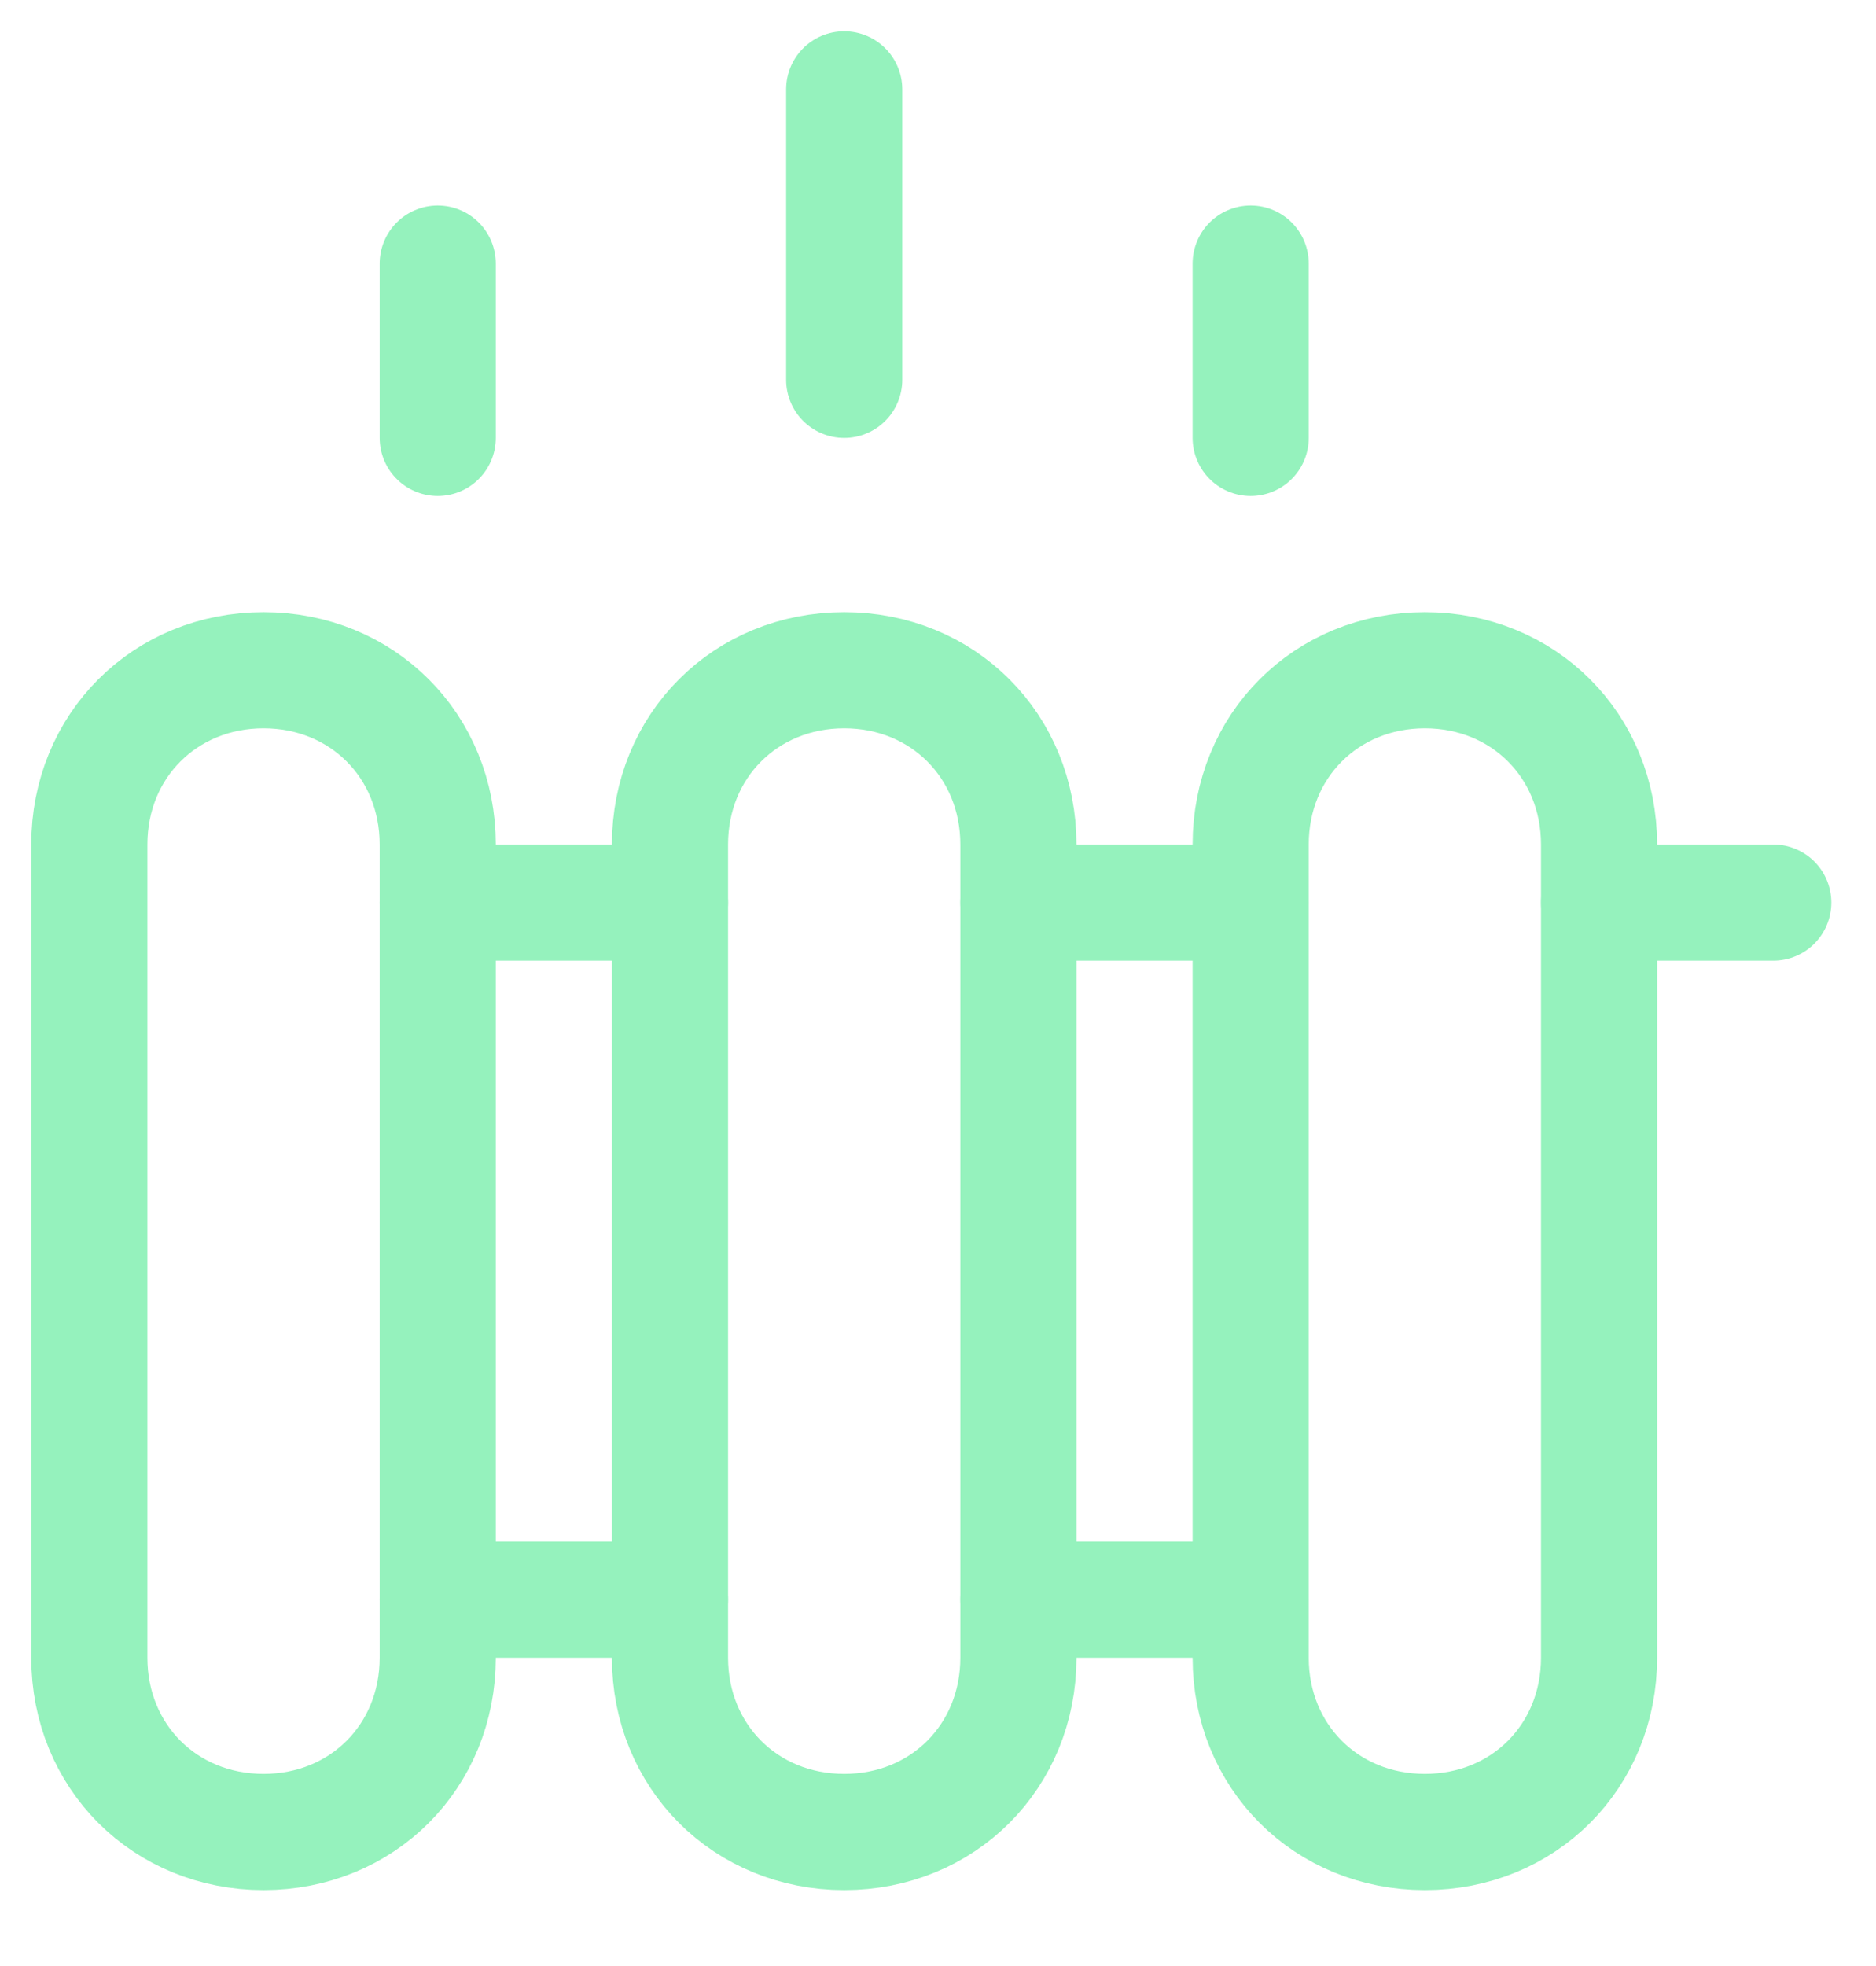 <?xml version="1.0" encoding="UTF-8"?>
<svg width="21px" height="22px" viewBox="0 0 21 22" version="1.1" xmlns="http://www.w3.org/2000/svg" xmlns:xlink="http://www.w3.org/1999/xlink">
    <!-- Generator: sketchtool 63.1 (101010) - https://sketch.com -->
    <title>EC2FAC35-6CA0-4A9E-B456-996BF47BEE1A</title>
    <desc>Created with sketchtool.</desc>
    <g id="Page-1" stroke="none" stroke-width="1" fill="none" fill-rule="evenodd" stroke-linecap="round" stroke-linejoin="round">
        <g id="HOME" transform="translate(-846, -4938)" stroke="#95F2BD" stroke-width="1.3">
            <g id="heater" transform="translate(847, 4939)">
                <line x1="3.9" y1="9.1" x2="6.5" y2="9.1" id="Path"></line>
                <line x1="3.9" y1="16.9" x2="6.5" y2="16.9" id="Path"></line>
                <line x1="10.4" y1="9.1" x2="13" y2="9.1" id="Path"></line>
                <line x1="16.9" y1="9.1" x2="18.85" y2="9.1" id="Path"></line>
                <line x1="10.4" y1="16.9" x2="13" y2="16.9" id="Path"></line>
                <path d="M3.9,17.55 C3.9,18.655 3.055,19.5 1.95,19.5 C0.845,19.5 0,18.655 0,17.55 L0,8.45 C0,7.345 0.845,6.5 1.95,6.5 C3.055,6.5 3.9,7.345 3.9,8.45 L3.9,17.55 Z" id="Path"></path>
                <path d="M10.4,17.55 C10.4,18.655 9.555,19.5 8.45,19.5 C7.345,19.5 6.5,18.655 6.5,17.55 L6.5,8.45 C6.5,7.345 7.345,6.5 8.45,6.5 C9.555,6.5 10.4,7.345 10.4,8.45 L10.4,17.55 Z" id="Path"></path>
                <path d="M16.9,17.55 C16.9,18.655 16.055,19.5 14.95,19.5 C13.845,19.5 13,18.655 13,17.55 L13,8.45 C13,7.345 13.845,6.5 14.95,6.5 C16.055,6.5 16.9,7.345 16.9,8.45 L16.9,17.55 Z" id="Path"></path>
                <line x1="8.45" y1="3.25" x2="8.45" y2="0" id="Path"></line>
                <line x1="3.9" y1="3.9" x2="3.9" y2="1.95" id="Path"></line>
                <line x1="13" y1="3.9" x2="13" y2="1.95" id="Path"></line>
            </g>
        </g>
    </g>
</svg>